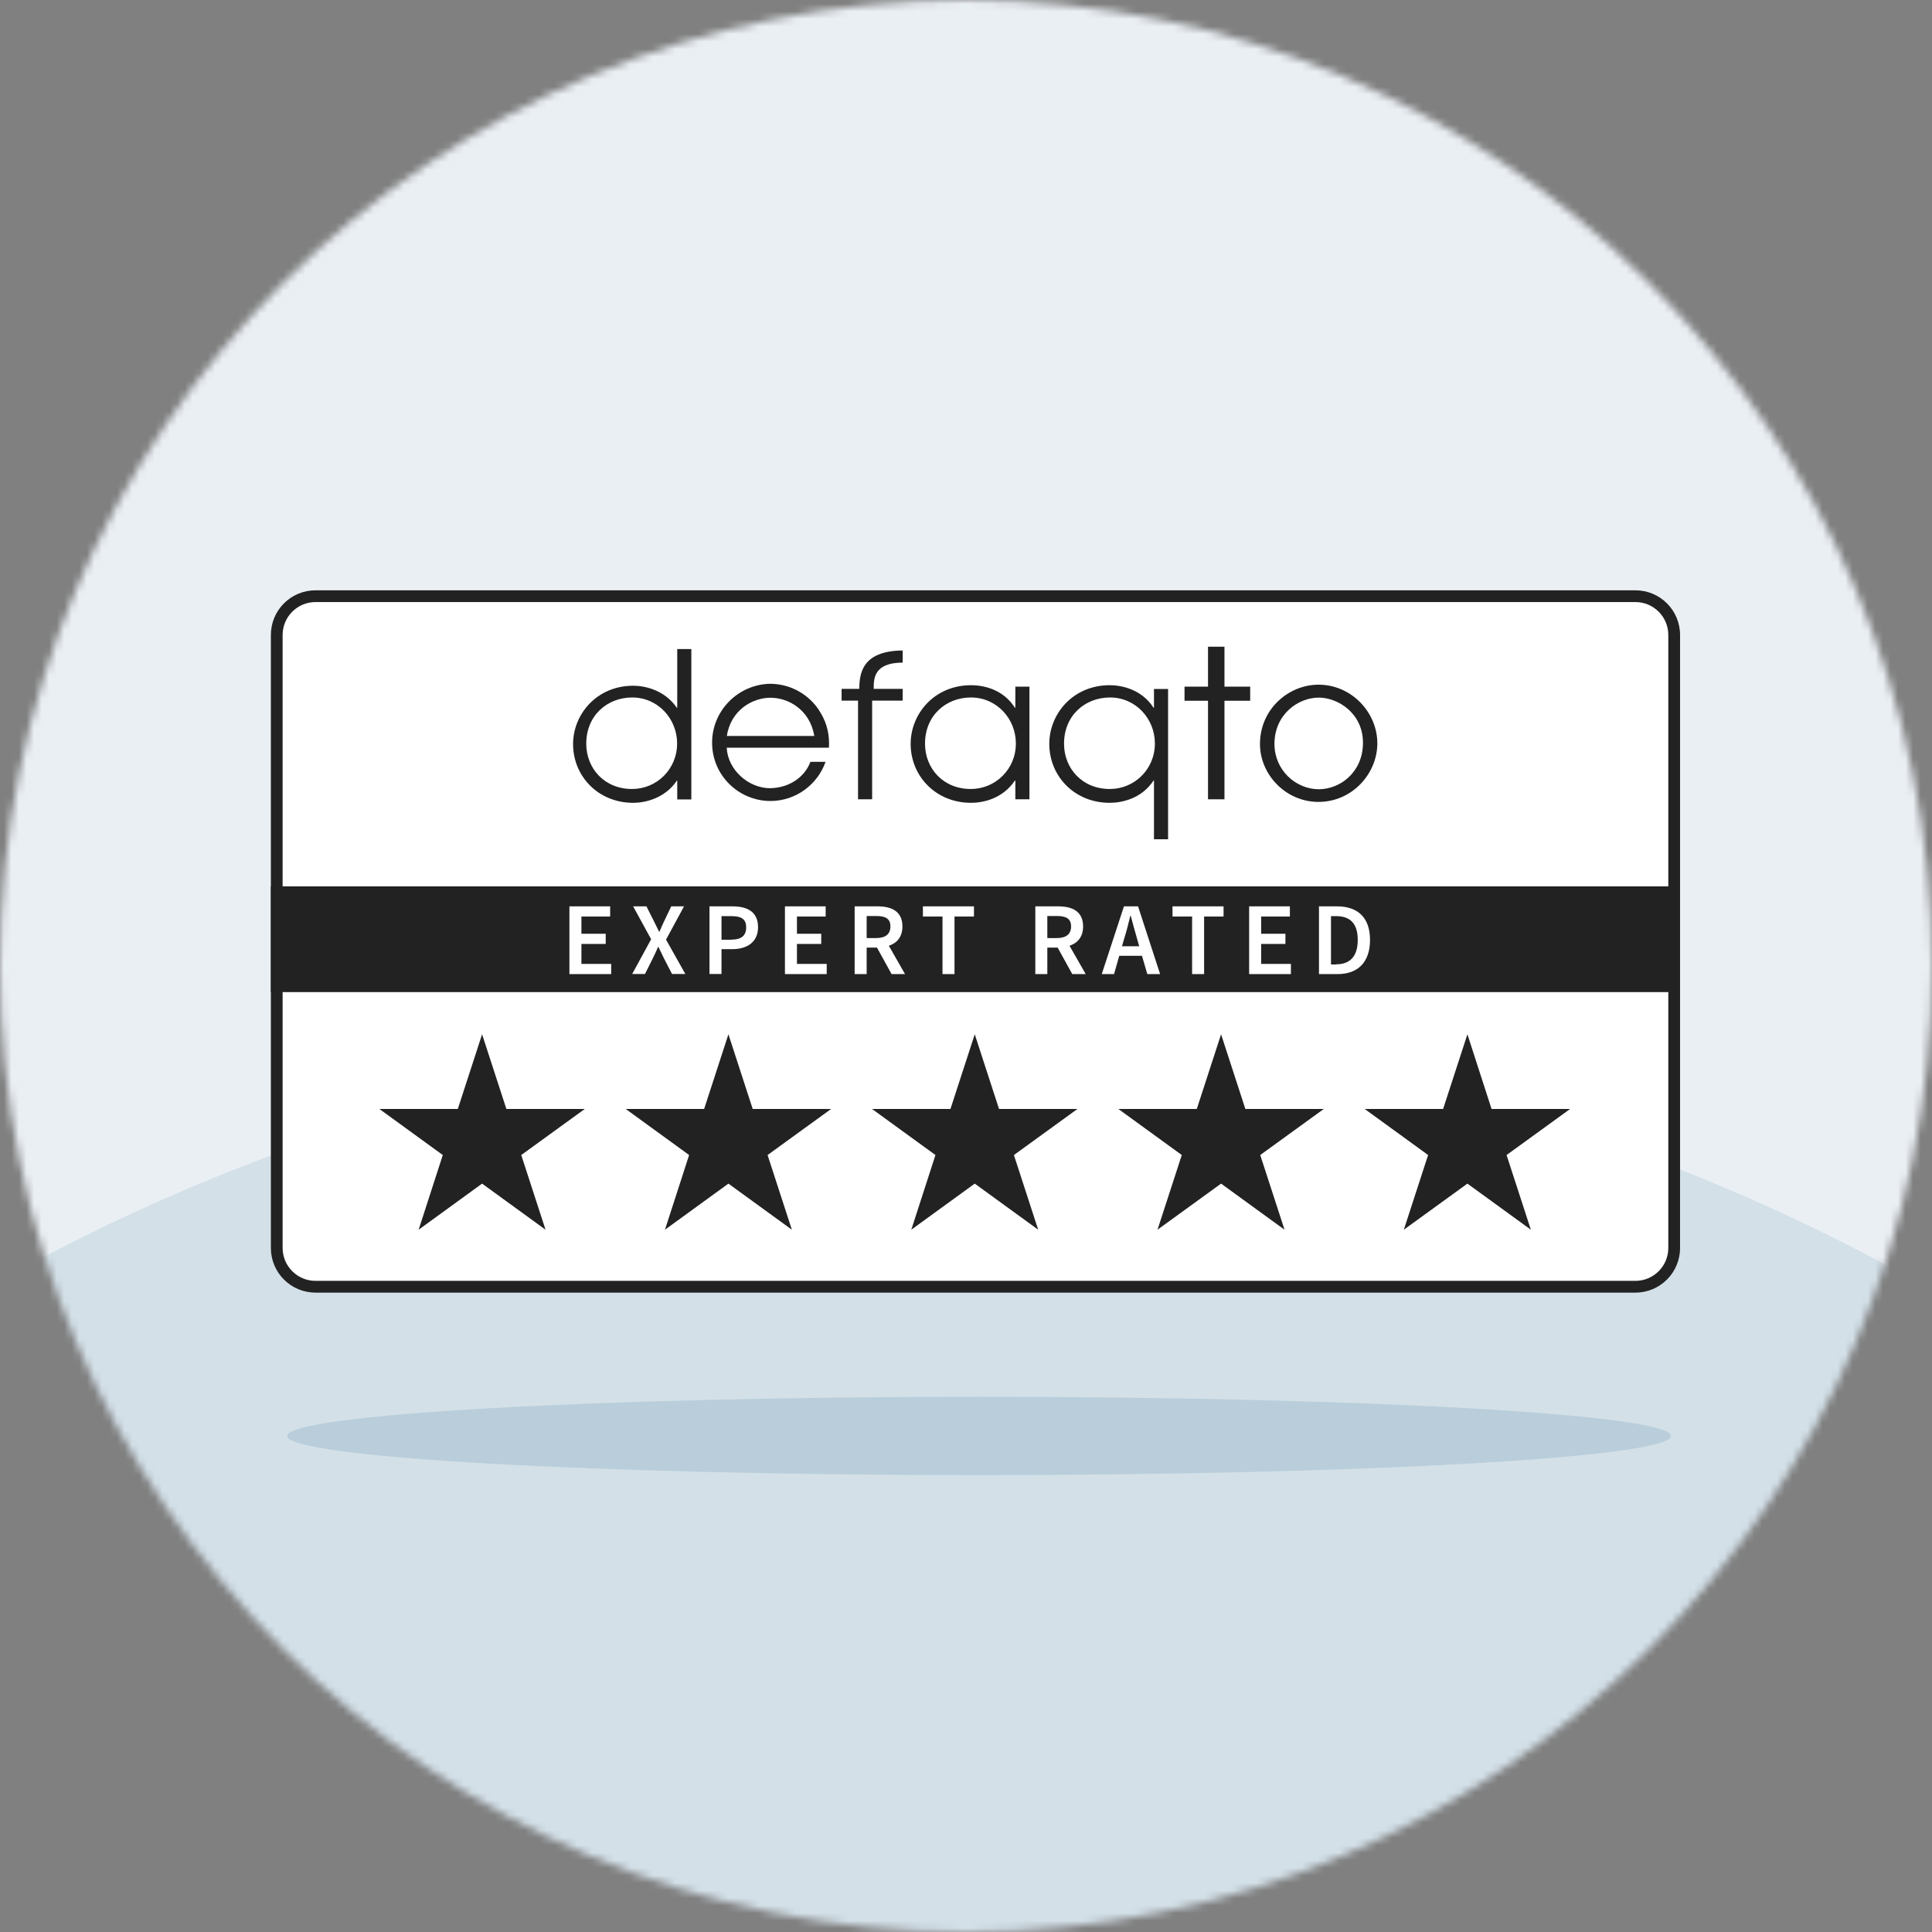 <svg width="256" height="256" viewBox="0 0 256 256" fill="none" xmlns="http://www.w3.org/2000/svg">
<rect x="0" y="0" width="256" height="256" fill="#808080" stroke="none"/>
<mask id="mask0_1425_7860" style="mask-type:alpha" maskUnits="userSpaceOnUse" x="0" y="0" width="256" height="256">
<circle cx="128" cy="128" r="128" fill="#C4C4C4"/>
</mask>
<g mask="url(#mask0_1425_7860)">
<rect x="-16.222" y="-6.895" width="287.294" height="287.294" fill="#EAEFF4"/>
<circle opacity="0.2" cx="126.851" cy="397.616" r="260.863" fill="#7CA5B9"/>
</g>
<path opacity="0.3" d="M129.73 195.459C180.355 195.459 221.405 193.134 221.405 190.27C221.405 187.406 180.355 185.081 129.73 185.081C79.104 185.081 38.054 187.406 38.054 190.27C38.054 193.134 79.087 195.459 129.73 195.459Z" fill="#7CA5B9"/>
<path d="M41.808 170.499C38.971 170.499 36.67 168.199 36.67 165.362V84.134C36.67 81.297 38.971 78.997 41.808 78.997H216.701C219.537 78.997 221.838 81.297 221.838 84.134V165.362C221.838 168.199 219.537 170.499 216.701 170.499H41.808Z" fill="white"/>
<path d="M216.701 79.775C219.105 79.775 221.059 81.73 221.059 84.134V165.362C221.059 167.766 219.105 169.721 216.701 169.721H41.808C39.403 169.721 37.449 167.766 37.449 165.362V84.134C37.449 81.73 39.403 79.775 41.808 79.775H216.701ZM216.701 78.218H41.808C38.538 78.218 35.892 80.865 35.892 84.134V165.362C35.892 168.631 38.538 171.278 41.808 171.278H216.701C219.97 171.278 222.616 168.631 222.616 165.362V84.134C222.616 80.865 219.97 78.218 216.701 78.218Z" fill="#222222"/>
<path d="M221.596 117.449H35.892V131.459H221.596V117.449Z" fill="#222222"/>
<path d="M75.451 120.095H80.848V121.444H77.042V123.728H80.26V125.077H77.042V127.723H80.986V129.072H75.451V120.095Z" fill="white"/>
<path d="M86.279 124.454L83.892 120.095H85.656L86.659 122.084C86.867 122.499 87.057 122.915 87.334 123.451H87.386C87.611 122.915 87.801 122.482 87.991 122.084L88.943 120.095H90.638L88.251 124.506L90.811 129.055H89.046L87.957 126.945C87.732 126.478 87.507 126.028 87.248 125.475H87.196C86.971 126.028 86.746 126.478 86.521 126.945L85.466 129.055H83.771L86.279 124.454Z" fill="white"/>
<path d="M94.011 120.095H97.038C98.992 120.095 100.445 120.787 100.445 122.863C100.445 124.852 98.958 125.769 97.038 125.769H95.602V129.055H94.011V120.095ZM96.9 124.506C98.249 124.506 98.871 123.97 98.871 122.88C98.871 121.756 98.197 121.392 96.9 121.392H95.602V124.523H96.9V124.506Z" fill="white"/>
<path d="M104.009 120.095H109.405V121.444H105.6V123.728H108.817V125.077H105.6V127.723H109.544V129.072H104.009V120.095Z" fill="white"/>
<path d="M118.141 129.072L116.203 125.561H114.837V129.072H113.245V120.095H116.272C118.141 120.095 119.576 120.752 119.576 122.759C119.576 124.125 118.867 124.956 117.777 125.319L119.922 129.072H118.141ZM114.837 124.298H116.099C117.328 124.298 117.985 123.779 117.985 122.759C117.985 121.721 117.328 121.375 116.099 121.375H114.837V124.298Z" fill="white"/>
<path d="M124.886 121.444H122.292V120.095H129.055V121.444H126.478V129.072H124.886V121.444Z" fill="white"/>
<path d="M142.08 129.072L140.143 125.561H138.776V129.072H137.185V120.095H140.212C142.08 120.095 143.516 120.752 143.516 122.759C143.516 124.125 142.807 124.956 141.717 125.319L143.862 129.072H142.08ZM138.776 124.298H140.039C141.267 124.298 141.924 123.779 141.924 122.759C141.924 121.721 141.267 121.375 140.039 121.375H138.776V124.298Z" fill="white"/>
<path d="M151.317 126.651H148.307L147.615 129.072H145.989L148.93 120.095H150.798L153.721 129.072H152.026L151.317 126.651ZM150.954 125.388L150.642 124.298C150.365 123.347 150.089 122.327 149.829 121.341H149.777C149.535 122.344 149.276 123.364 148.982 124.298L148.67 125.388H150.954Z" fill="white"/>
<path d="M157.959 121.444H155.364V120.095H162.128V121.444H159.55V129.072H157.959V121.444Z" fill="white"/>
<path d="M165.518 120.095H170.915V121.444H167.109V123.728H170.326V125.077H167.109V127.723H171.053V129.072H165.518V120.095Z" fill="white"/>
<path d="M174.772 120.095H177.159C179.909 120.095 181.535 121.583 181.535 124.541C181.535 127.516 179.909 129.072 177.245 129.072H174.772V120.095ZM177.055 127.775C178.871 127.775 179.909 126.737 179.909 124.541C179.909 122.344 178.871 121.392 177.055 121.392H176.363V127.792H177.055V127.775Z" fill="white"/>
<path fill-rule="evenodd" clip-rule="evenodd" d="M91.606 86.002H89.738V93.786H89.686C88.095 91.468 85.535 90.863 83.909 90.863C79.066 90.863 75.935 94.651 75.935 98.595C75.935 102.832 79.239 106.378 83.909 106.378C85.483 106.378 88.112 105.79 89.686 103.438H89.738V105.929H91.606V86.002ZM77.682 98.543C77.682 94.772 80.502 92.419 83.771 92.419C87.196 92.419 89.721 95.256 89.721 98.508C89.721 101.968 86.971 104.545 83.771 104.545C80.121 104.562 77.682 101.846 77.682 98.543Z" fill="#222222"/>
<path fill-rule="evenodd" clip-rule="evenodd" d="M109.838 99.079C109.924 97.643 109.699 96 108.696 94.391C107.641 92.558 105.323 90.638 102.071 90.603C97.747 90.69 94.357 94.201 94.357 98.404C94.357 102.798 97.937 106.136 102.089 106.136C105.514 106.136 108.368 103.888 109.388 100.947H107.382C106.707 102.798 104.77 104.389 102.054 104.441C99.148 104.441 96.432 101.985 96.294 99.079H109.838ZM96.311 97.522C96.848 94.028 99.771 92.454 102.089 92.454C104.458 92.454 107.312 94.028 107.901 97.522H96.311Z" fill="#222222"/>
<path d="M113.695 105.911H115.563V92.835H119.611V91.278H115.771C115.771 90.015 115.719 87.801 119.611 87.801V86.192C114.076 86.244 113.903 89.41 113.851 91.278H111.516V92.835H113.695V105.911Z" fill="#222222"/>
<path fill-rule="evenodd" clip-rule="evenodd" d="M136.406 90.984H134.538V93.786H134.486C132.912 91.312 130.301 90.793 128.675 90.793C123.797 90.793 120.666 94.599 120.666 98.56C120.666 102.832 123.987 106.378 128.675 106.378C130.231 106.378 132.843 105.859 134.486 103.421H134.538V105.911H136.406V90.984ZM122.569 98.543C122.569 94.772 125.388 92.419 128.657 92.419C132.082 92.419 134.608 95.256 134.608 98.508C134.608 101.968 131.857 104.545 128.657 104.545C125.008 104.562 122.569 101.846 122.569 98.543Z" fill="#222222"/>
<path fill-rule="evenodd" clip-rule="evenodd" d="M154.776 91.295H152.908V93.786H152.856C151.282 91.347 148.653 90.793 147.044 90.793C142.166 90.793 139.036 94.599 139.036 98.56C139.036 102.832 142.357 106.378 147.044 106.378C148.601 106.378 151.248 105.859 152.856 103.421H152.908V111.204H154.776V91.295ZM140.99 98.543C140.99 94.772 143.81 92.419 147.079 92.419C150.504 92.419 153.029 95.256 153.029 98.508C153.029 101.968 150.279 104.545 147.079 104.545C143.429 104.562 140.99 101.846 140.99 98.543Z" fill="#222222"/>
<path d="M160.069 105.911H162.249V92.852H165.656V90.984H162.249V85.691H160.069V90.984H156.956V92.852H160.069V105.911Z" fill="#222222"/>
<path fill-rule="evenodd" clip-rule="evenodd" d="M166.953 98.595C166.953 102.608 170.344 106.257 174.703 106.257C179.165 106.257 182.504 102.521 182.504 98.491C182.504 94.426 179.113 90.724 174.703 90.724C170.793 90.724 166.953 93.907 166.953 98.595ZM168.873 98.577C168.873 94.651 172.022 92.437 174.737 92.437C177.297 92.437 180.601 94.512 180.601 98.422C180.601 102.296 177.609 104.579 174.737 104.579C171.658 104.562 168.873 102.019 168.873 98.577Z" fill="#222222"/>
<path d="M194.439 137.047L197.639 146.941H208.052L199.628 153.047L202.845 162.941L194.439 156.835L186.015 162.941L189.232 153.047L180.826 146.941H191.222L194.439 137.047Z" fill="#222222"/>
<path d="M96.519 137.047L99.736 146.941H110.132L101.708 153.047L104.925 162.941L96.519 156.835L88.112 162.941L91.312 153.047L82.906 146.941H93.302L96.519 137.047Z" fill="#222222"/>
<path d="M63.879 137.047L67.096 146.941H77.492L69.068 153.047L72.285 162.941L63.879 156.835L55.472 162.941L58.672 153.047L50.266 146.941H60.662L63.879 137.047Z" fill="#222222"/>
<path d="M129.159 137.047L132.376 146.941H142.772L134.348 153.047L137.565 162.941L129.159 156.835L120.752 162.941L123.952 153.047L115.546 146.941H125.942L129.159 137.047Z" fill="#222222"/>
<path d="M161.799 137.047L165.016 146.941H175.412L166.988 153.047L170.205 162.941L161.799 156.835L153.375 162.941L156.592 153.047L148.186 146.941H158.582L161.799 137.047Z" fill="#222222"/>
</svg>
